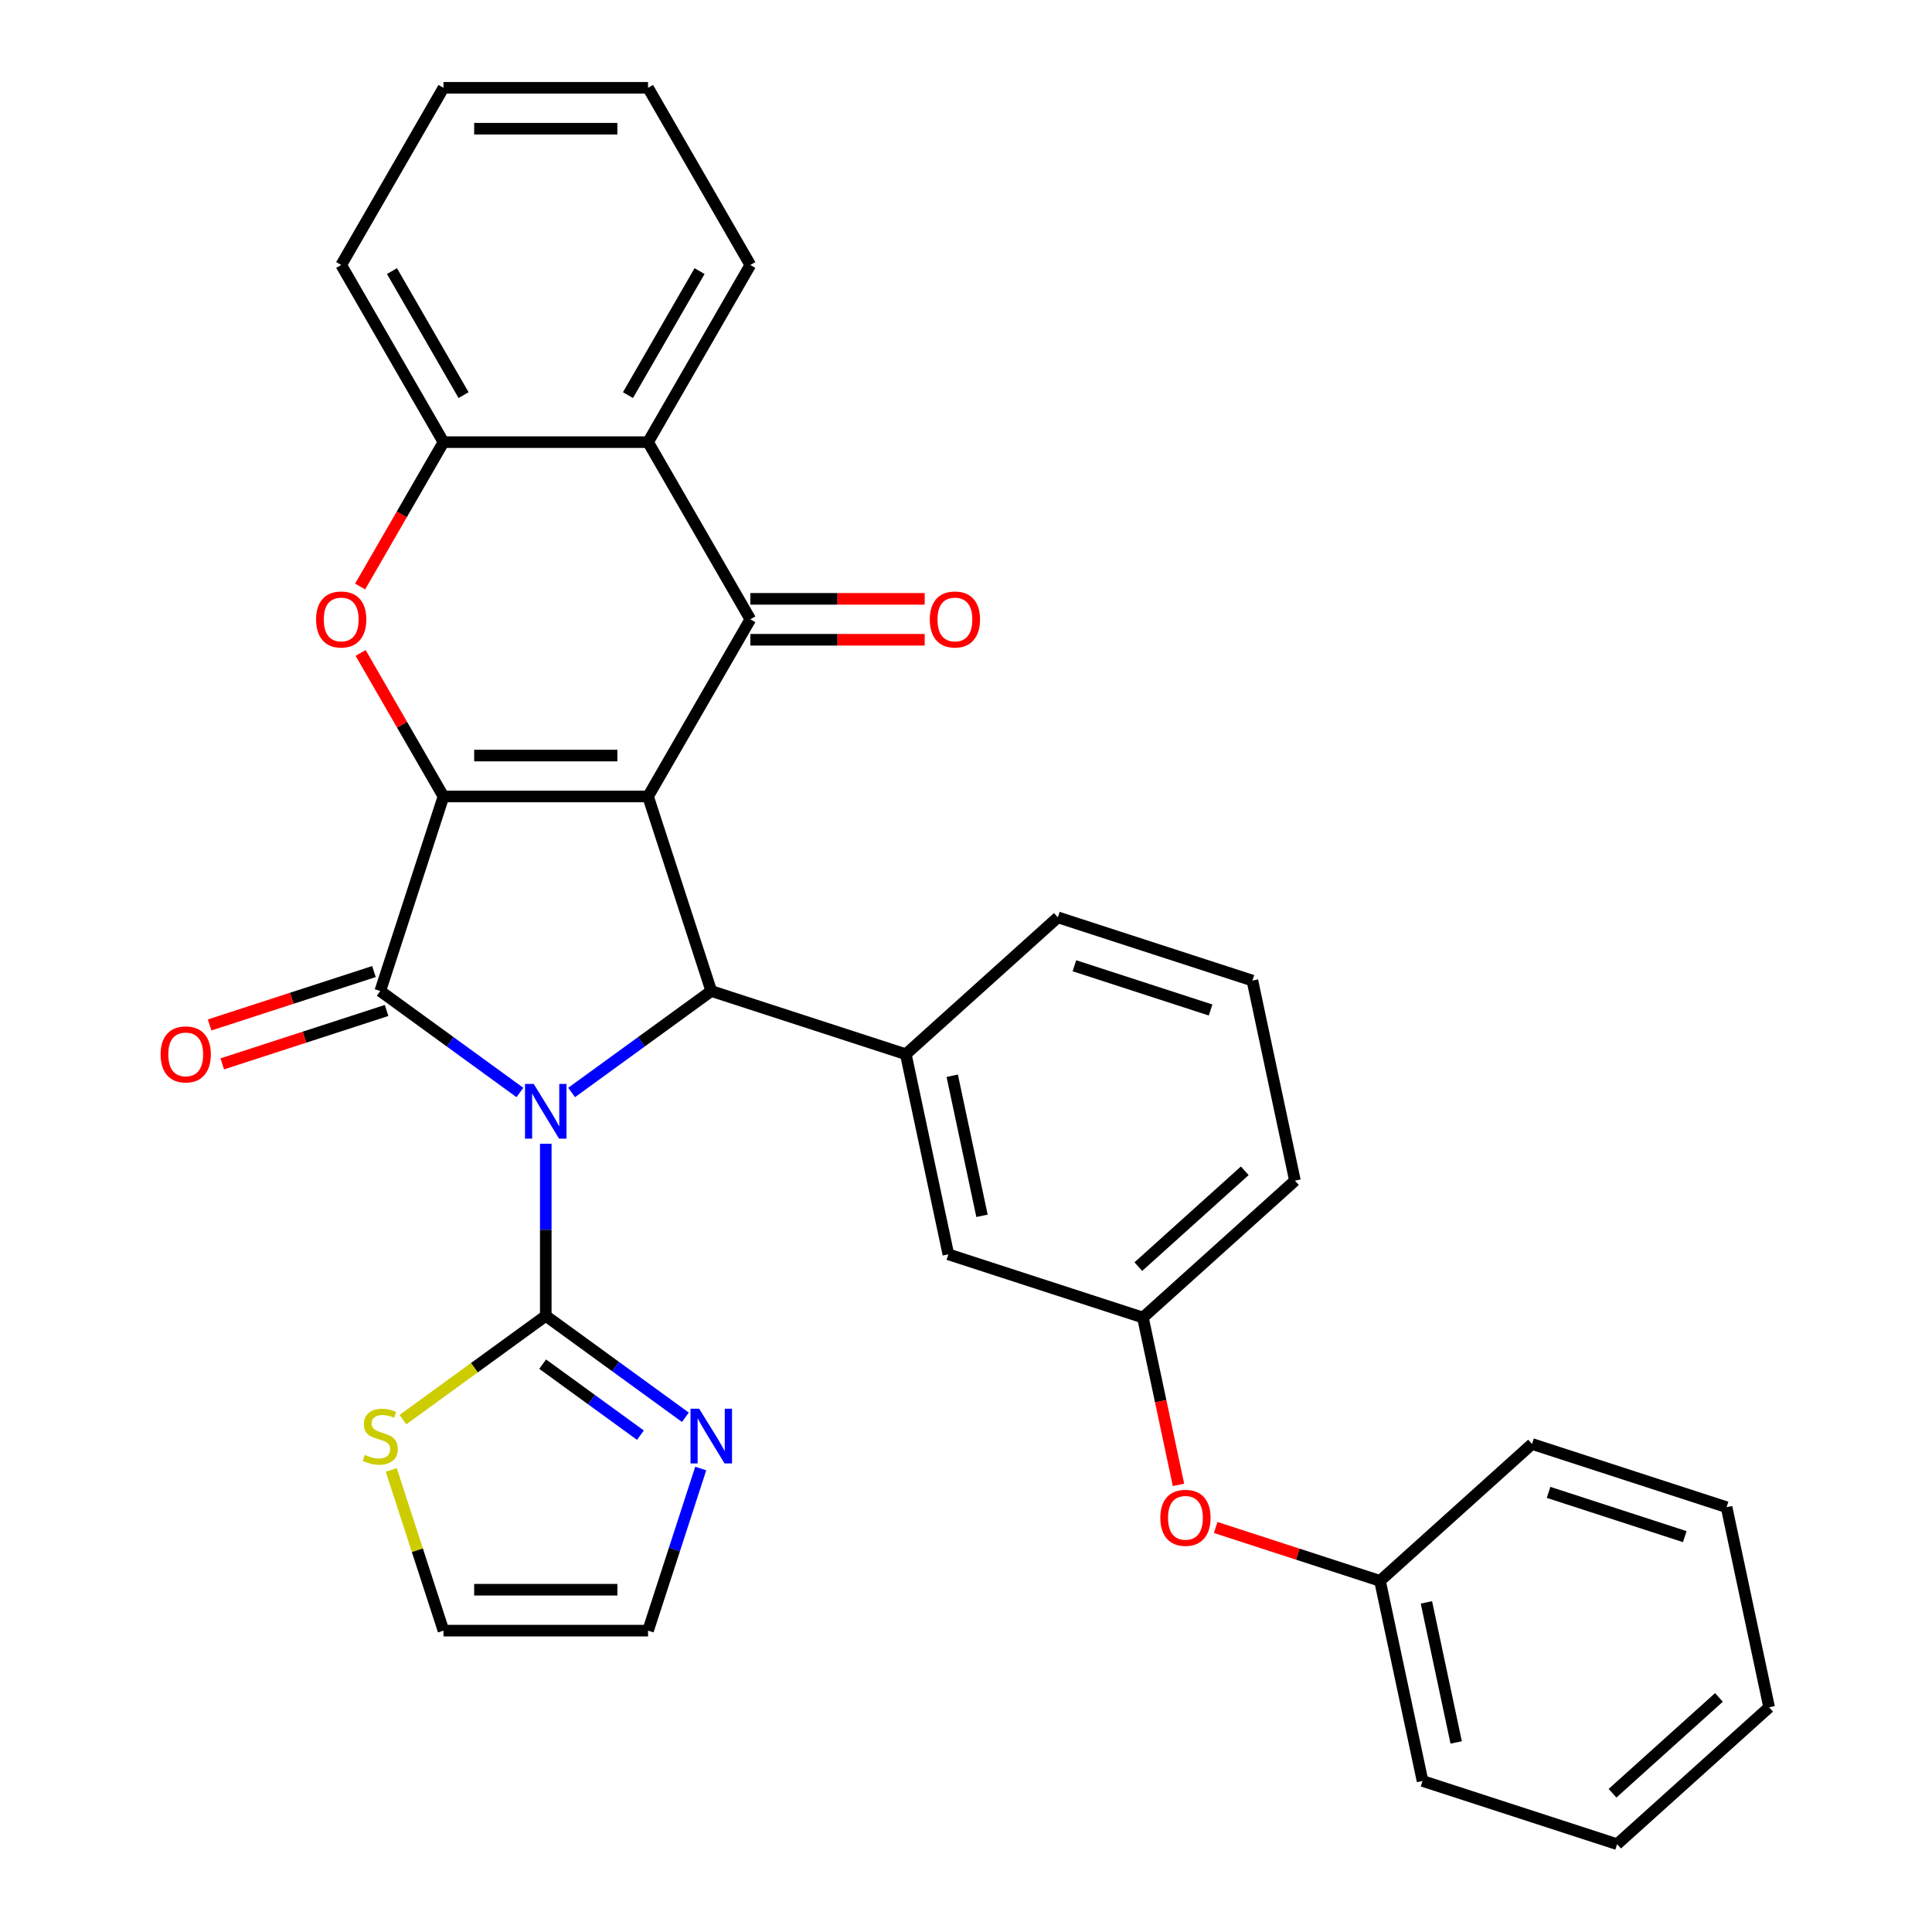 <?xml version='1.0' encoding='iso-8859-1'?>
<svg version='1.1' baseProfile='full'
              xmlns='http://www.w3.org/2000/svg'
                      xmlns:rdkit='http://www.rdkit.org/xml'
                      xmlns:xlink='http://www.w3.org/1999/xlink'
                  xml:space='preserve'
width='1000px' height='1000px' viewBox='0 0 1000 1000'>
<!-- END OF HEADER -->
<rect style='opacity:1.0;fill:#FFFFFF;stroke:none' width='1000' height='1000' x='0' y='0'> </rect>
<path class='bond-2' d='M 269.103,565.463 L 232.965,539.208' style='fill:none;fill-rule:evenodd;stroke:#0000FF;stroke-width:6px;stroke-linecap:butt;stroke-linejoin:miter;stroke-opacity:1' />
<path class='bond-2' d='M 232.965,539.208 L 196.827,512.952' style='fill:none;fill-rule:evenodd;stroke:#000000;stroke-width:6px;stroke-linecap:butt;stroke-linejoin:miter;stroke-opacity:1' />
<path class='bond-3' d='M 295.877,565.463 L 332.015,539.208' style='fill:none;fill-rule:evenodd;stroke:#0000FF;stroke-width:6px;stroke-linecap:butt;stroke-linejoin:miter;stroke-opacity:1' />
<path class='bond-3' d='M 332.015,539.208 L 368.152,512.952' style='fill:none;fill-rule:evenodd;stroke:#000000;stroke-width:6px;stroke-linecap:butt;stroke-linejoin:miter;stroke-opacity:1' />
<path class='bond-5' d='M 282.49,591.997 L 282.49,636.536' style='fill:none;fill-rule:evenodd;stroke:#0000FF;stroke-width:6px;stroke-linecap:butt;stroke-linejoin:miter;stroke-opacity:1' />
<path class='bond-5' d='M 282.49,636.536 L 282.49,681.074' style='fill:none;fill-rule:evenodd;stroke:#000000;stroke-width:6px;stroke-linecap:butt;stroke-linejoin:miter;stroke-opacity:1' />
<path class='bond-0' d='M 335.432,412.25 L 368.152,512.952' style='fill:none;fill-rule:evenodd;stroke:#000000;stroke-width:6px;stroke-linecap:butt;stroke-linejoin:miter;stroke-opacity:1' />
<path class='bond-4' d='M 335.432,412.25 L 388.374,320.551' style='fill:none;fill-rule:evenodd;stroke:#000000;stroke-width:6px;stroke-linecap:butt;stroke-linejoin:miter;stroke-opacity:1' />
<path class='bond-32' d='M 335.432,412.25 L 229.547,412.25' style='fill:none;fill-rule:evenodd;stroke:#000000;stroke-width:6px;stroke-linecap:butt;stroke-linejoin:miter;stroke-opacity:1' />
<path class='bond-32' d='M 319.549,391.073 L 245.43,391.073' style='fill:none;fill-rule:evenodd;stroke:#000000;stroke-width:6px;stroke-linecap:butt;stroke-linejoin:miter;stroke-opacity:1' />
<path class='bond-1' d='M 229.547,412.25 L 196.827,512.952' style='fill:none;fill-rule:evenodd;stroke:#000000;stroke-width:6px;stroke-linecap:butt;stroke-linejoin:miter;stroke-opacity:1' />
<path class='bond-6' d='M 229.547,412.25 L 208.101,375.104' style='fill:none;fill-rule:evenodd;stroke:#000000;stroke-width:6px;stroke-linecap:butt;stroke-linejoin:miter;stroke-opacity:1' />
<path class='bond-6' d='M 208.101,375.104 L 186.655,337.958' style='fill:none;fill-rule:evenodd;stroke:#FF0000;stroke-width:6px;stroke-linecap:butt;stroke-linejoin:miter;stroke-opacity:1' />
<path class='bond-12' d='M 193.555,502.882 L 151.028,516.7' style='fill:none;fill-rule:evenodd;stroke:#000000;stroke-width:6px;stroke-linecap:butt;stroke-linejoin:miter;stroke-opacity:1' />
<path class='bond-12' d='M 151.028,516.7 L 108.5,530.518' style='fill:none;fill-rule:evenodd;stroke:#FF0000;stroke-width:6px;stroke-linecap:butt;stroke-linejoin:miter;stroke-opacity:1' />
<path class='bond-12' d='M 200.099,523.022 L 157.572,536.84' style='fill:none;fill-rule:evenodd;stroke:#000000;stroke-width:6px;stroke-linecap:butt;stroke-linejoin:miter;stroke-opacity:1' />
<path class='bond-12' d='M 157.572,536.84 L 115.044,550.659' style='fill:none;fill-rule:evenodd;stroke:#FF0000;stroke-width:6px;stroke-linecap:butt;stroke-linejoin:miter;stroke-opacity:1' />
<path class='bond-8' d='M 368.152,512.952 L 468.855,545.672' style='fill:none;fill-rule:evenodd;stroke:#000000;stroke-width:6px;stroke-linecap:butt;stroke-linejoin:miter;stroke-opacity:1' />
<path class='bond-7' d='M 388.374,320.551 L 335.432,228.852' style='fill:none;fill-rule:evenodd;stroke:#000000;stroke-width:6px;stroke-linecap:butt;stroke-linejoin:miter;stroke-opacity:1' />
<path class='bond-13' d='M 388.374,331.14 L 433.493,331.14' style='fill:none;fill-rule:evenodd;stroke:#000000;stroke-width:6px;stroke-linecap:butt;stroke-linejoin:miter;stroke-opacity:1' />
<path class='bond-13' d='M 433.493,331.14 L 478.612,331.14' style='fill:none;fill-rule:evenodd;stroke:#FF0000;stroke-width:6px;stroke-linecap:butt;stroke-linejoin:miter;stroke-opacity:1' />
<path class='bond-13' d='M 388.374,309.963 L 433.493,309.963' style='fill:none;fill-rule:evenodd;stroke:#000000;stroke-width:6px;stroke-linecap:butt;stroke-linejoin:miter;stroke-opacity:1' />
<path class='bond-13' d='M 433.493,309.963 L 478.612,309.963' style='fill:none;fill-rule:evenodd;stroke:#FF0000;stroke-width:6px;stroke-linecap:butt;stroke-linejoin:miter;stroke-opacity:1' />
<path class='bond-10' d='M 282.49,681.074 L 318.627,707.33' style='fill:none;fill-rule:evenodd;stroke:#000000;stroke-width:6px;stroke-linecap:butt;stroke-linejoin:miter;stroke-opacity:1' />
<path class='bond-10' d='M 318.627,707.33 L 354.765,733.586' style='fill:none;fill-rule:evenodd;stroke:#0000FF;stroke-width:6px;stroke-linecap:butt;stroke-linejoin:miter;stroke-opacity:1' />
<path class='bond-10' d='M 280.884,706.084 L 306.18,724.462' style='fill:none;fill-rule:evenodd;stroke:#000000;stroke-width:6px;stroke-linecap:butt;stroke-linejoin:miter;stroke-opacity:1' />
<path class='bond-10' d='M 306.18,724.462 L 331.476,742.841' style='fill:none;fill-rule:evenodd;stroke:#0000FF;stroke-width:6px;stroke-linecap:butt;stroke-linejoin:miter;stroke-opacity:1' />
<path class='bond-11' d='M 282.49,681.074 L 245.522,707.933' style='fill:none;fill-rule:evenodd;stroke:#000000;stroke-width:6px;stroke-linecap:butt;stroke-linejoin:miter;stroke-opacity:1' />
<path class='bond-11' d='M 245.522,707.933 L 208.554,734.792' style='fill:none;fill-rule:evenodd;stroke:#CCCC00;stroke-width:6px;stroke-linecap:butt;stroke-linejoin:miter;stroke-opacity:1' />
<path class='bond-9' d='M 186.401,303.584 L 207.974,266.218' style='fill:none;fill-rule:evenodd;stroke:#FF0000;stroke-width:6px;stroke-linecap:butt;stroke-linejoin:miter;stroke-opacity:1' />
<path class='bond-9' d='M 207.974,266.218 L 229.547,228.852' style='fill:none;fill-rule:evenodd;stroke:#000000;stroke-width:6px;stroke-linecap:butt;stroke-linejoin:miter;stroke-opacity:1' />
<path class='bond-21' d='M 335.432,228.852 L 388.374,137.153' style='fill:none;fill-rule:evenodd;stroke:#000000;stroke-width:6px;stroke-linecap:butt;stroke-linejoin:miter;stroke-opacity:1' />
<path class='bond-21' d='M 325.034,204.509 L 362.093,140.32' style='fill:none;fill-rule:evenodd;stroke:#000000;stroke-width:6px;stroke-linecap:butt;stroke-linejoin:miter;stroke-opacity:1' />
<path class='bond-34' d='M 335.432,228.852 L 229.547,228.852' style='fill:none;fill-rule:evenodd;stroke:#000000;stroke-width:6px;stroke-linecap:butt;stroke-linejoin:miter;stroke-opacity:1' />
<path class='bond-14' d='M 468.855,545.672 L 490.869,649.243' style='fill:none;fill-rule:evenodd;stroke:#000000;stroke-width:6px;stroke-linecap:butt;stroke-linejoin:miter;stroke-opacity:1' />
<path class='bond-14' d='M 492.871,556.805 L 508.281,629.305' style='fill:none;fill-rule:evenodd;stroke:#000000;stroke-width:6px;stroke-linecap:butt;stroke-linejoin:miter;stroke-opacity:1' />
<path class='bond-20' d='M 468.855,545.672 L 547.542,474.822' style='fill:none;fill-rule:evenodd;stroke:#000000;stroke-width:6px;stroke-linecap:butt;stroke-linejoin:miter;stroke-opacity:1' />
<path class='bond-22' d='M 229.547,228.852 L 176.605,137.153' style='fill:none;fill-rule:evenodd;stroke:#000000;stroke-width:6px;stroke-linecap:butt;stroke-linejoin:miter;stroke-opacity:1' />
<path class='bond-22' d='M 239.946,204.509 L 202.886,140.32' style='fill:none;fill-rule:evenodd;stroke:#000000;stroke-width:6px;stroke-linecap:butt;stroke-linejoin:miter;stroke-opacity:1' />
<path class='bond-15' d='M 362.691,760.119 L 349.062,802.067' style='fill:none;fill-rule:evenodd;stroke:#0000FF;stroke-width:6px;stroke-linecap:butt;stroke-linejoin:miter;stroke-opacity:1' />
<path class='bond-15' d='M 349.062,802.067 L 335.432,844.014' style='fill:none;fill-rule:evenodd;stroke:#000000;stroke-width:6px;stroke-linecap:butt;stroke-linejoin:miter;stroke-opacity:1' />
<path class='bond-16' d='M 202.522,760.839 L 216.035,802.427' style='fill:none;fill-rule:evenodd;stroke:#CCCC00;stroke-width:6px;stroke-linecap:butt;stroke-linejoin:miter;stroke-opacity:1' />
<path class='bond-16' d='M 216.035,802.427 L 229.547,844.014' style='fill:none;fill-rule:evenodd;stroke:#000000;stroke-width:6px;stroke-linecap:butt;stroke-linejoin:miter;stroke-opacity:1' />
<path class='bond-17' d='M 490.869,649.243 L 591.572,681.963' style='fill:none;fill-rule:evenodd;stroke:#000000;stroke-width:6px;stroke-linecap:butt;stroke-linejoin:miter;stroke-opacity:1' />
<path class='bond-33' d='M 335.432,844.014 L 229.547,844.014' style='fill:none;fill-rule:evenodd;stroke:#000000;stroke-width:6px;stroke-linecap:butt;stroke-linejoin:miter;stroke-opacity:1' />
<path class='bond-33' d='M 319.549,822.837 L 245.43,822.837' style='fill:none;fill-rule:evenodd;stroke:#000000;stroke-width:6px;stroke-linecap:butt;stroke-linejoin:miter;stroke-opacity:1' />
<path class='bond-18' d='M 591.572,681.963 L 600.776,725.265' style='fill:none;fill-rule:evenodd;stroke:#000000;stroke-width:6px;stroke-linecap:butt;stroke-linejoin:miter;stroke-opacity:1' />
<path class='bond-18' d='M 600.776,725.265 L 609.98,768.567' style='fill:none;fill-rule:evenodd;stroke:#FF0000;stroke-width:6px;stroke-linecap:butt;stroke-linejoin:miter;stroke-opacity:1' />
<path class='bond-35' d='M 591.572,681.963 L 670.259,611.113' style='fill:none;fill-rule:evenodd;stroke:#000000;stroke-width:6px;stroke-linecap:butt;stroke-linejoin:miter;stroke-opacity:1' />
<path class='bond-35' d='M 589.205,655.598 L 644.286,606.003' style='fill:none;fill-rule:evenodd;stroke:#000000;stroke-width:6px;stroke-linecap:butt;stroke-linejoin:miter;stroke-opacity:1' />
<path class='bond-19' d='M 629.233,790.618 L 671.761,804.436' style='fill:none;fill-rule:evenodd;stroke:#FF0000;stroke-width:6px;stroke-linecap:butt;stroke-linejoin:miter;stroke-opacity:1' />
<path class='bond-19' d='M 671.761,804.436 L 714.289,818.254' style='fill:none;fill-rule:evenodd;stroke:#000000;stroke-width:6px;stroke-linecap:butt;stroke-linejoin:miter;stroke-opacity:1' />
<path class='bond-25' d='M 714.289,818.254 L 736.303,921.825' style='fill:none;fill-rule:evenodd;stroke:#000000;stroke-width:6px;stroke-linecap:butt;stroke-linejoin:miter;stroke-opacity:1' />
<path class='bond-25' d='M 738.305,829.387 L 753.715,901.887' style='fill:none;fill-rule:evenodd;stroke:#000000;stroke-width:6px;stroke-linecap:butt;stroke-linejoin:miter;stroke-opacity:1' />
<path class='bond-26' d='M 714.289,818.254 L 792.976,747.404' style='fill:none;fill-rule:evenodd;stroke:#000000;stroke-width:6px;stroke-linecap:butt;stroke-linejoin:miter;stroke-opacity:1' />
<path class='bond-23' d='M 547.542,474.822 L 648.245,507.542' style='fill:none;fill-rule:evenodd;stroke:#000000;stroke-width:6px;stroke-linecap:butt;stroke-linejoin:miter;stroke-opacity:1' />
<path class='bond-23' d='M 556.104,499.87 L 626.595,522.774' style='fill:none;fill-rule:evenodd;stroke:#000000;stroke-width:6px;stroke-linecap:butt;stroke-linejoin:miter;stroke-opacity:1' />
<path class='bond-27' d='M 388.374,137.153 L 335.432,45.455' style='fill:none;fill-rule:evenodd;stroke:#000000;stroke-width:6px;stroke-linecap:butt;stroke-linejoin:miter;stroke-opacity:1' />
<path class='bond-28' d='M 176.605,137.153 L 229.547,45.455' style='fill:none;fill-rule:evenodd;stroke:#000000;stroke-width:6px;stroke-linecap:butt;stroke-linejoin:miter;stroke-opacity:1' />
<path class='bond-24' d='M 648.245,507.542 L 670.259,611.113' style='fill:none;fill-rule:evenodd;stroke:#000000;stroke-width:6px;stroke-linecap:butt;stroke-linejoin:miter;stroke-opacity:1' />
<path class='bond-30' d='M 736.303,921.825 L 837.006,954.545' style='fill:none;fill-rule:evenodd;stroke:#000000;stroke-width:6px;stroke-linecap:butt;stroke-linejoin:miter;stroke-opacity:1' />
<path class='bond-29' d='M 792.976,747.404 L 893.679,780.124' style='fill:none;fill-rule:evenodd;stroke:#000000;stroke-width:6px;stroke-linecap:butt;stroke-linejoin:miter;stroke-opacity:1' />
<path class='bond-29' d='M 801.538,772.452 L 872.029,795.356' style='fill:none;fill-rule:evenodd;stroke:#000000;stroke-width:6px;stroke-linecap:butt;stroke-linejoin:miter;stroke-opacity:1' />
<path class='bond-36' d='M 335.432,45.455 L 229.547,45.455' style='fill:none;fill-rule:evenodd;stroke:#000000;stroke-width:6px;stroke-linecap:butt;stroke-linejoin:miter;stroke-opacity:1' />
<path class='bond-36' d='M 319.549,66.632 L 245.43,66.632' style='fill:none;fill-rule:evenodd;stroke:#000000;stroke-width:6px;stroke-linecap:butt;stroke-linejoin:miter;stroke-opacity:1' />
<path class='bond-31' d='M 893.679,780.124 L 915.693,883.695' style='fill:none;fill-rule:evenodd;stroke:#000000;stroke-width:6px;stroke-linecap:butt;stroke-linejoin:miter;stroke-opacity:1' />
<path class='bond-37' d='M 837.006,954.545 L 915.693,883.695' style='fill:none;fill-rule:evenodd;stroke:#000000;stroke-width:6px;stroke-linecap:butt;stroke-linejoin:miter;stroke-opacity:1' />
<path class='bond-37' d='M 834.639,928.18 L 889.72,878.585' style='fill:none;fill-rule:evenodd;stroke:#000000;stroke-width:6px;stroke-linecap:butt;stroke-linejoin:miter;stroke-opacity:1' />
<path  class='atom-0' d='M 276.23 561.03
L 285.51 576.03
Q 286.43 577.51, 287.91 580.19
Q 289.39 582.87, 289.47 583.03
L 289.47 561.03
L 293.23 561.03
L 293.23 589.35
L 289.35 589.35
L 279.39 572.95
Q 278.23 571.03, 276.99 568.83
Q 275.79 566.63, 275.43 565.95
L 275.43 589.35
L 271.75 589.35
L 271.75 561.03
L 276.23 561.03
' fill='#0000FF'/>
<path  class='atom-7' d='M 163.605 320.631
Q 163.605 313.831, 166.965 310.031
Q 170.325 306.231, 176.605 306.231
Q 182.885 306.231, 186.245 310.031
Q 189.605 313.831, 189.605 320.631
Q 189.605 327.511, 186.205 331.431
Q 182.805 335.311, 176.605 335.311
Q 170.365 335.311, 166.965 331.431
Q 163.605 327.551, 163.605 320.631
M 176.605 332.111
Q 180.925 332.111, 183.245 329.231
Q 185.605 326.311, 185.605 320.631
Q 185.605 315.071, 183.245 312.271
Q 180.925 309.431, 176.605 309.431
Q 172.285 309.431, 169.925 312.231
Q 167.605 315.031, 167.605 320.631
Q 167.605 326.351, 169.925 329.231
Q 172.285 332.111, 176.605 332.111
' fill='#FF0000'/>
<path  class='atom-11' d='M 361.892 729.152
L 371.172 744.152
Q 372.092 745.632, 373.572 748.312
Q 375.052 750.992, 375.132 751.152
L 375.132 729.152
L 378.892 729.152
L 378.892 757.472
L 375.012 757.472
L 365.052 741.072
Q 363.892 739.152, 362.652 736.952
Q 361.452 734.752, 361.092 734.072
L 361.092 757.472
L 357.412 757.472
L 357.412 729.152
L 361.892 729.152
' fill='#0000FF'/>
<path  class='atom-12' d='M 188.827 753.032
Q 189.147 753.152, 190.467 753.712
Q 191.787 754.272, 193.227 754.632
Q 194.707 754.952, 196.147 754.952
Q 198.827 754.952, 200.387 753.672
Q 201.947 752.352, 201.947 750.072
Q 201.947 748.512, 201.147 747.552
Q 200.387 746.592, 199.187 746.072
Q 197.987 745.552, 195.987 744.952
Q 193.467 744.192, 191.947 743.472
Q 190.467 742.752, 189.387 741.232
Q 188.347 739.712, 188.347 737.152
Q 188.347 733.592, 190.747 731.392
Q 193.187 729.192, 197.987 729.192
Q 201.267 729.192, 204.987 730.752
L 204.067 733.832
Q 200.667 732.432, 198.107 732.432
Q 195.347 732.432, 193.827 733.592
Q 192.307 734.712, 192.347 736.672
Q 192.347 738.192, 193.107 739.112
Q 193.907 740.032, 195.027 740.552
Q 196.187 741.072, 198.107 741.672
Q 200.667 742.472, 202.187 743.272
Q 203.707 744.072, 204.787 745.712
Q 205.907 747.312, 205.907 750.072
Q 205.907 753.992, 203.267 756.112
Q 200.667 758.192, 196.307 758.192
Q 193.787 758.192, 191.867 757.632
Q 189.987 757.112, 187.747 756.192
L 188.827 753.032
' fill='#CCCC00'/>
<path  class='atom-13' d='M 83.125 545.752
Q 83.125 538.952, 86.485 535.152
Q 89.845 531.352, 96.125 531.352
Q 102.405 531.352, 105.765 535.152
Q 109.125 538.952, 109.125 545.752
Q 109.125 552.632, 105.725 556.552
Q 102.325 560.432, 96.125 560.432
Q 89.885 560.432, 86.485 556.552
Q 83.125 552.672, 83.125 545.752
M 96.125 557.232
Q 100.445 557.232, 102.765 554.352
Q 105.125 551.432, 105.125 545.752
Q 105.125 540.192, 102.765 537.392
Q 100.445 534.552, 96.125 534.552
Q 91.805 534.552, 89.445 537.352
Q 87.125 540.152, 87.125 545.752
Q 87.125 551.472, 89.445 554.352
Q 91.805 557.232, 96.125 557.232
' fill='#FF0000'/>
<path  class='atom-14' d='M 481.259 320.631
Q 481.259 313.831, 484.619 310.031
Q 487.979 306.231, 494.259 306.231
Q 500.539 306.231, 503.899 310.031
Q 507.259 313.831, 507.259 320.631
Q 507.259 327.511, 503.859 331.431
Q 500.459 335.311, 494.259 335.311
Q 488.019 335.311, 484.619 331.431
Q 481.259 327.551, 481.259 320.631
M 494.259 332.111
Q 498.579 332.111, 500.899 329.231
Q 503.259 326.311, 503.259 320.631
Q 503.259 315.071, 500.899 312.271
Q 498.579 309.431, 494.259 309.431
Q 489.939 309.431, 487.579 312.231
Q 485.259 315.031, 485.259 320.631
Q 485.259 326.351, 487.579 329.231
Q 489.939 332.111, 494.259 332.111
' fill='#FF0000'/>
<path  class='atom-19' d='M 600.586 785.614
Q 600.586 778.814, 603.946 775.014
Q 607.306 771.214, 613.586 771.214
Q 619.866 771.214, 623.226 775.014
Q 626.586 778.814, 626.586 785.614
Q 626.586 792.494, 623.186 796.414
Q 619.786 800.294, 613.586 800.294
Q 607.346 800.294, 603.946 796.414
Q 600.586 792.534, 600.586 785.614
M 613.586 797.094
Q 617.906 797.094, 620.226 794.214
Q 622.586 791.294, 622.586 785.614
Q 622.586 780.054, 620.226 777.254
Q 617.906 774.414, 613.586 774.414
Q 609.266 774.414, 606.906 777.214
Q 604.586 780.014, 604.586 785.614
Q 604.586 791.334, 606.906 794.214
Q 609.266 797.094, 613.586 797.094
' fill='#FF0000'/>
</svg>
